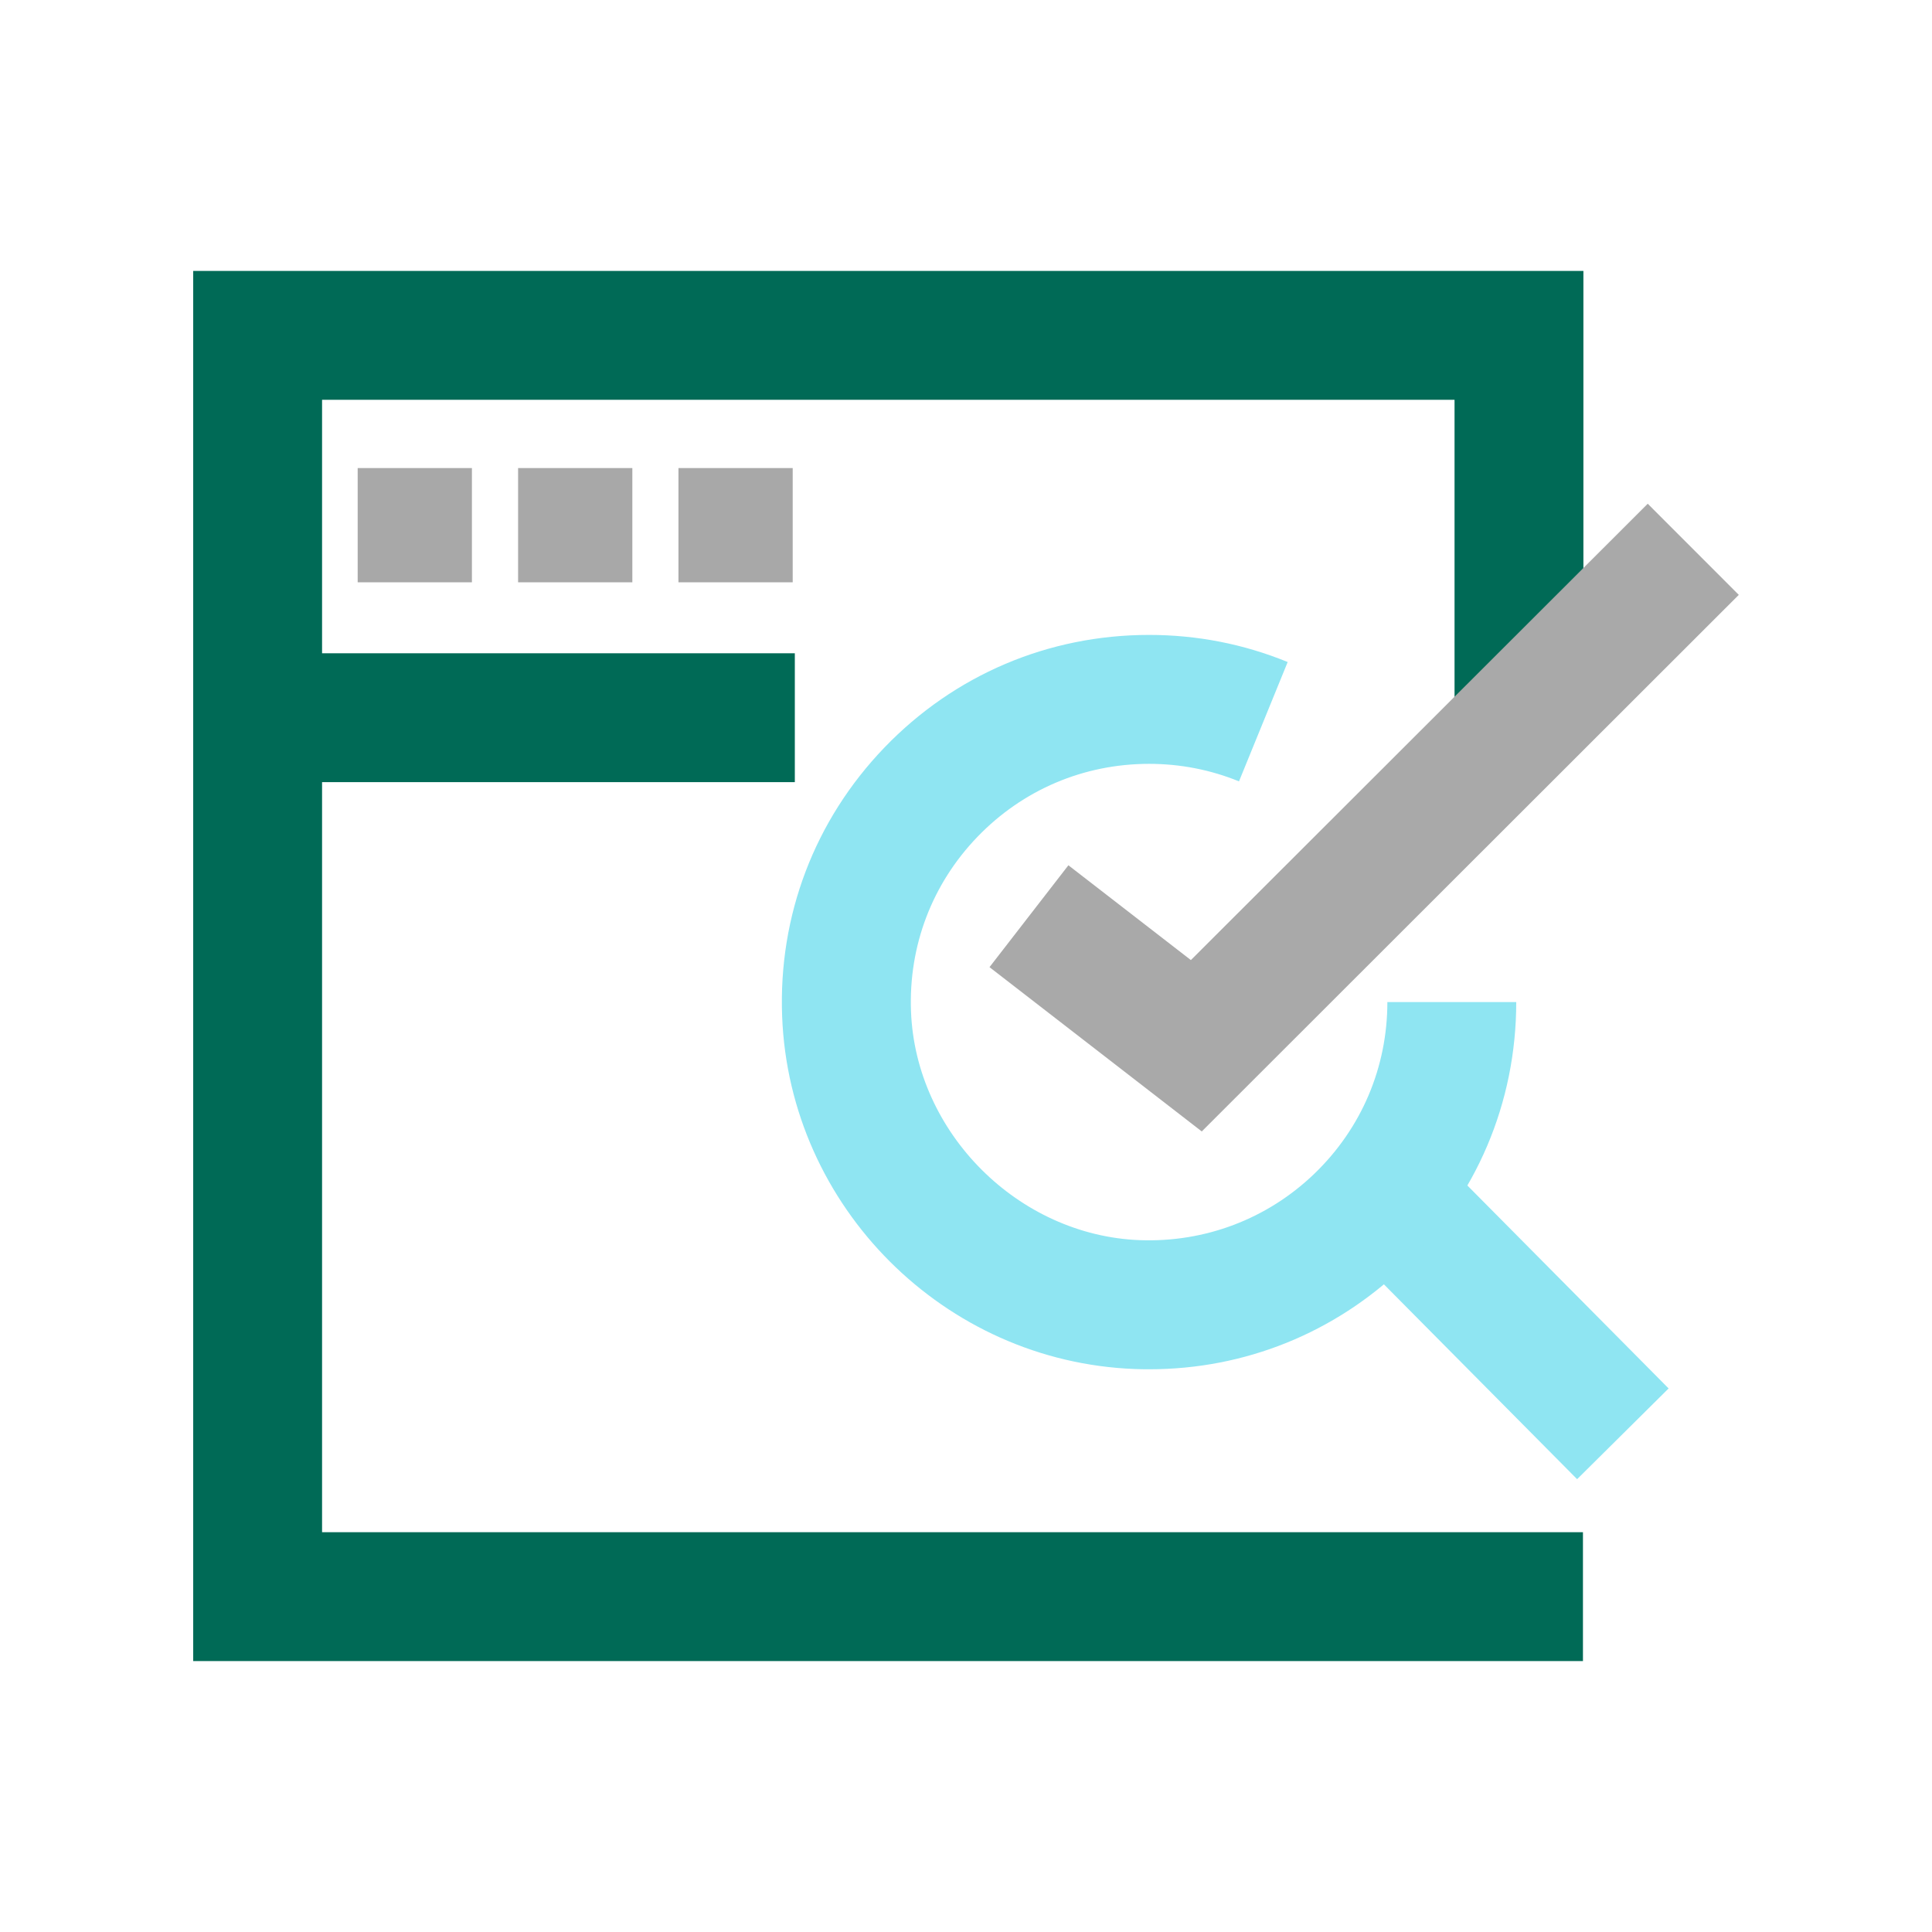 <?xml version="1.0" encoding="UTF-8"?>
<svg id="Working_Space" data-name="Working Space" xmlns="http://www.w3.org/2000/svg" viewBox="0 0 300 300">
  <defs>
    <style>
      .cls-1 {
        fill: #006a56;
      }

      .cls-1, .cls-2, .cls-3, .cls-4 {
        stroke-width: 0px;
      }

      .cls-2 {
        fill: #8fe5f2;
      }

      .cls-3 {
        fill: #a8a8a8;
      }

      .cls-4 {
        fill: #a9a9a9;
      }
    </style>
  </defs>
  <g>
    <g>
      <polygon class="cls-1" points="245.8 257.93 30 257.93 30 42.07 245.87 42.07 245.87 112.34 225.86 112.34 225.86 62.08 50.01 62.08 50.01 237.92 245.8 237.92 245.8 257.93"/>
      <rect class="cls-1" x="40.13" y="101.44" width="83.29" height="20.01"/>
    </g>
    <rect class="cls-3" x="55.54" y="72.68" width="17.74" height="17.74"/>
    <rect class="cls-3" x="80.45" y="72.68" width="17.74" height="17.74"/>
    <rect class="cls-3" x="105.35" y="72.68" width="17.74" height="17.74"/>
  </g>
  <g id="Cybersecurity">
    <g>
      <rect class="cls-2" x="223.52" y="177.77" width="20.01" height="52.47" transform="translate(-75.94 223.59) rotate(-44.76)"/>
      <polygon class="cls-4" points="186.61 175.69 153.65 150.18 165.9 134.36 184.92 149.08 255.86 78.22 270 92.37 186.61 175.69"/>
      <path class="cls-2" d="M178.46,212.62c-.75,0-1.5-.01-2.25-.04-29.58-1.12-53.63-25.17-54.76-54.76-.6-15.66,5.05-30.48,15.89-41.75,10.85-11.27,25.44-17.48,41.08-17.48,7.45,0,14.69,1.41,21.53,4.21l-7.56,18.53c-4.42-1.8-9.12-2.72-13.96-2.72-10.15,0-19.62,4.03-26.66,11.34-7.04,7.31-10.7,16.93-10.31,27.1.72,18.87,16.65,34.8,35.52,35.52,10.12.38,19.8-3.28,27.11-10.31,7.31-7.04,11.34-16.51,11.34-26.66h20.01c0,15.64-6.21,30.23-17.48,41.08-10.72,10.32-24.68,15.94-39.5,15.94Z"/>
    </g>
  </g>
</svg>